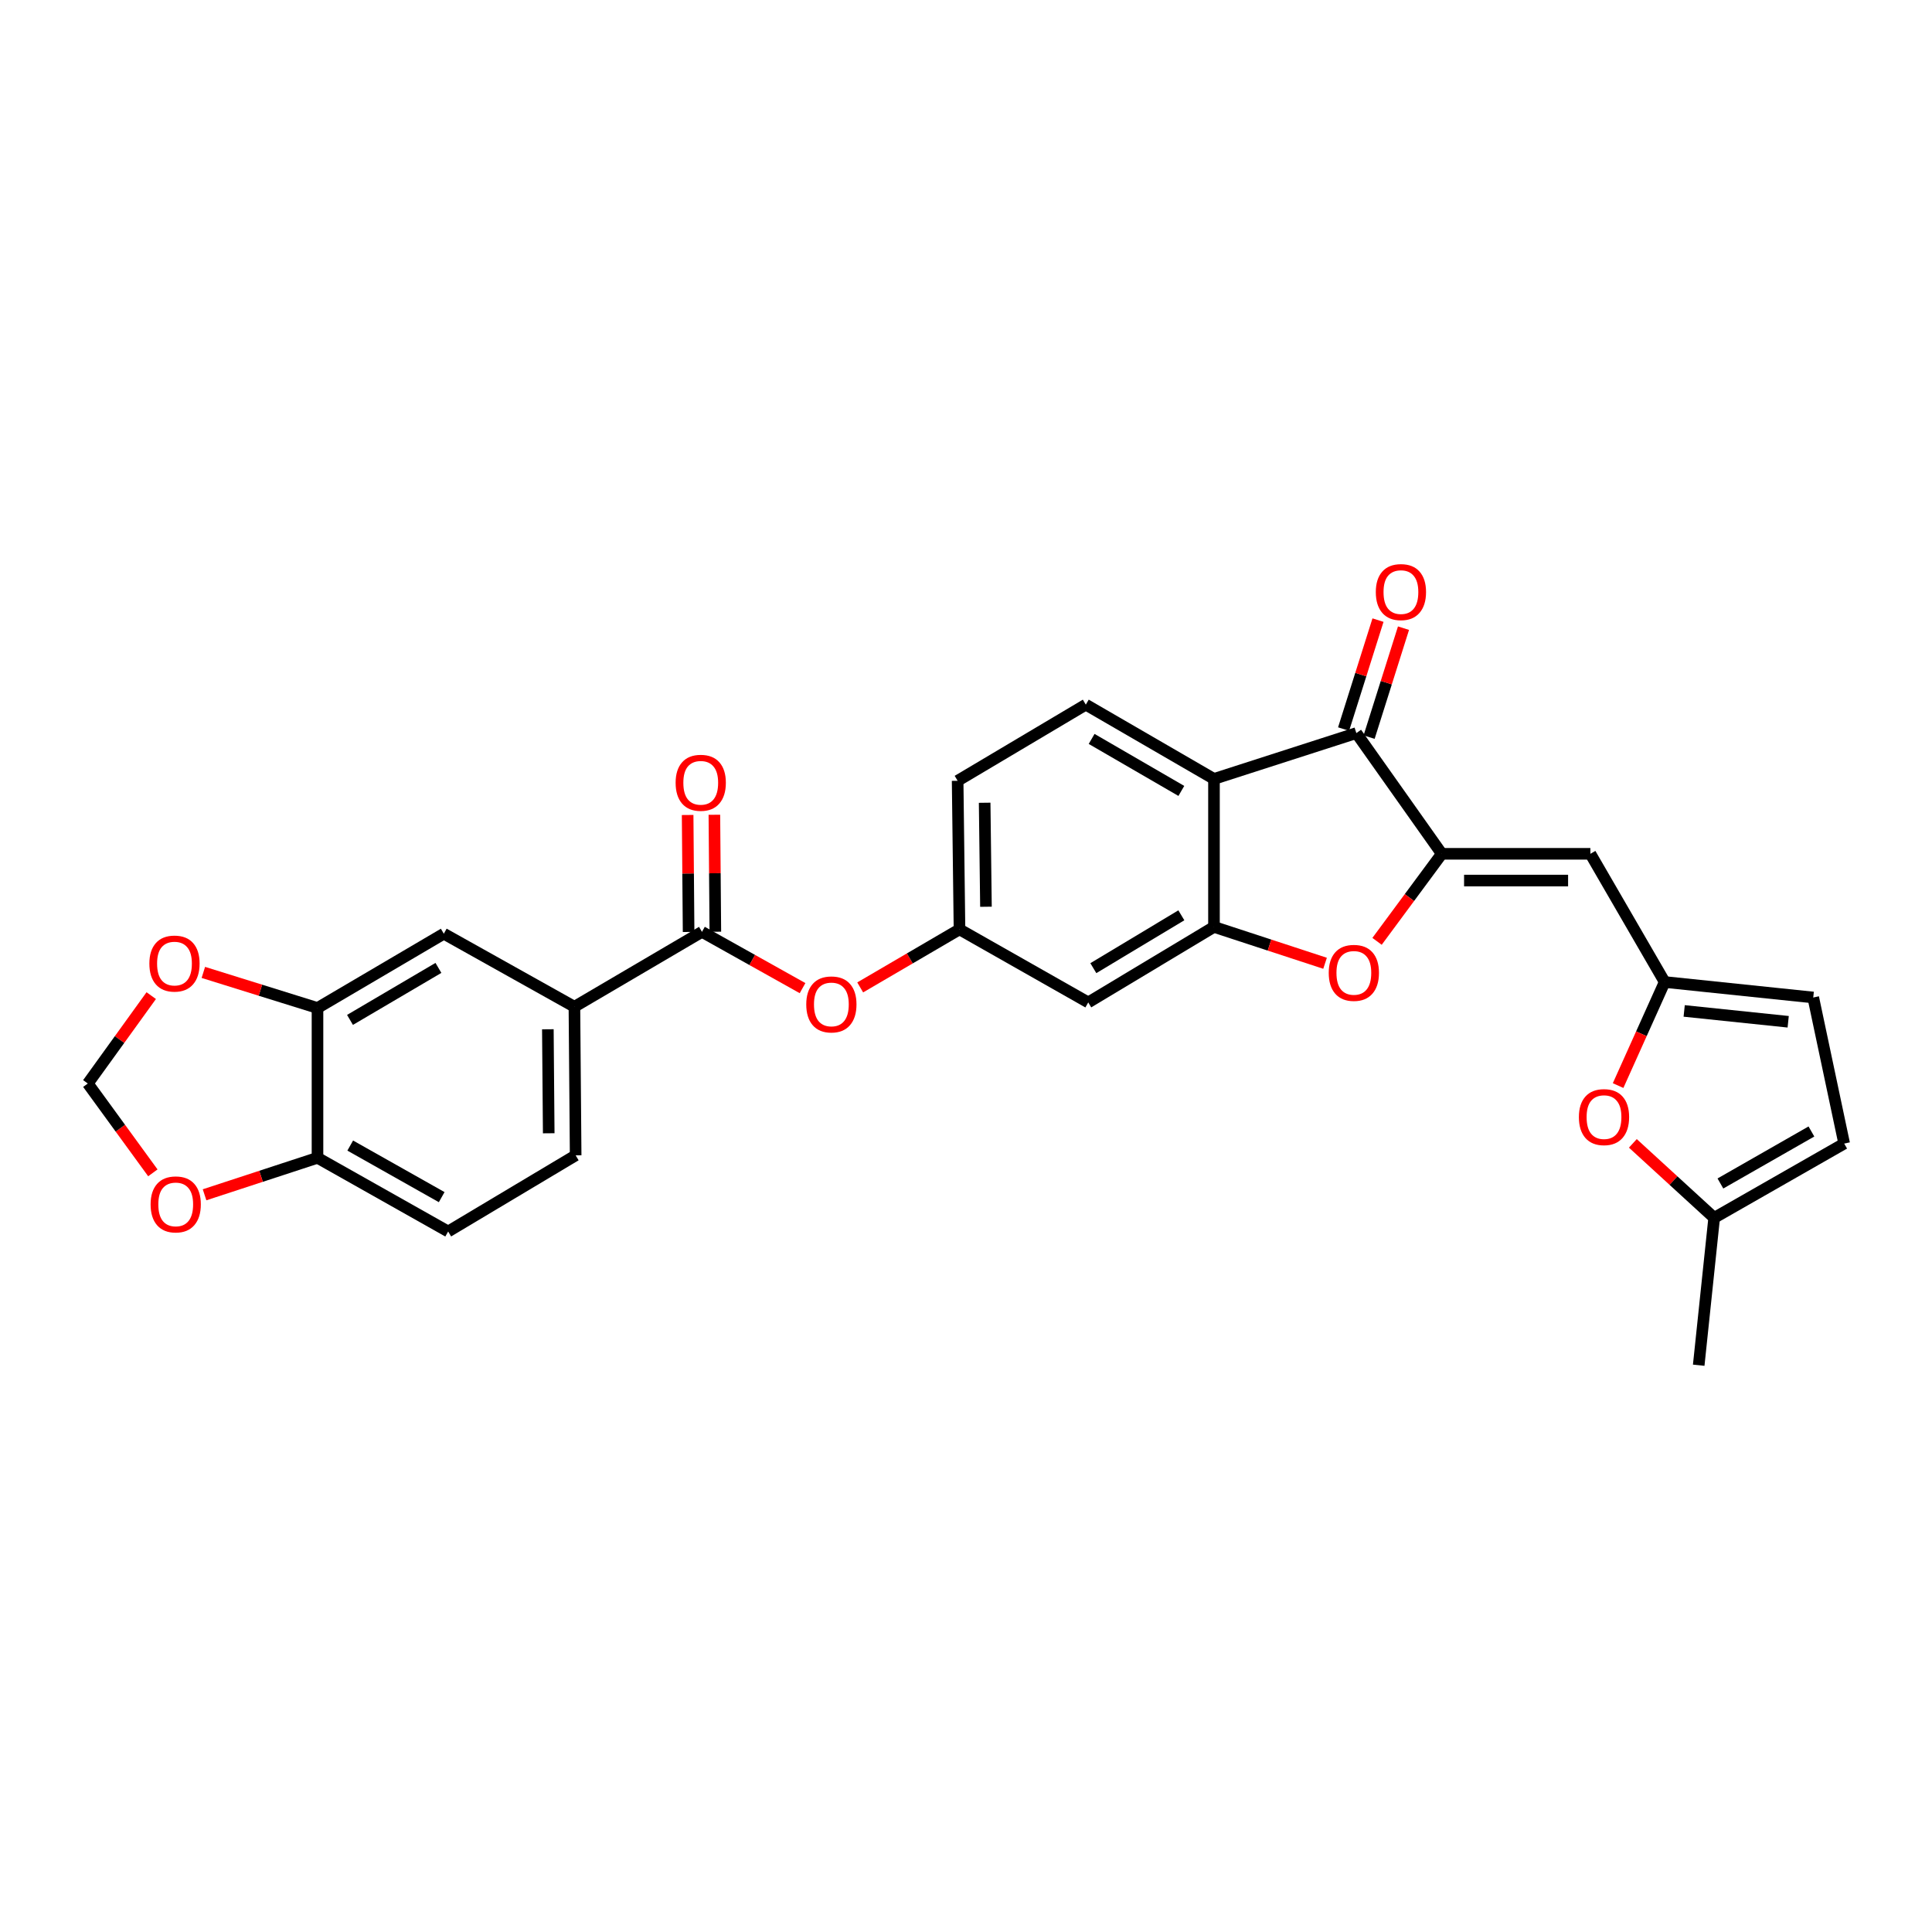 <?xml version='1.0' encoding='iso-8859-1'?>
<svg version='1.1' baseProfile='full'
              xmlns='http://www.w3.org/2000/svg'
                      xmlns:rdkit='http://www.rdkit.org/xml'
                      xmlns:xlink='http://www.w3.org/1999/xlink'
                  xml:space='preserve'
width='1000px' height='1000px' viewBox='0 0 1000 1000'>
<!-- END OF HEADER -->
<rect style='opacity:1.0;fill:#FFFFFF;stroke:none' width='1000' height='1000' x='0' y='0'> </rect>
<path class='bond-1' d='M 746.264,441.932 L 702.044,379.447' style='fill:none;fill-rule:evenodd;stroke:#000000;stroke-width:6px;stroke-linecap:butt;stroke-linejoin:miter;stroke-opacity:1' />
<path class='bond-3' d='M 746.264,441.932 L 729.511,464.585' style='fill:none;fill-rule:evenodd;stroke:#000000;stroke-width:6px;stroke-linecap:butt;stroke-linejoin:miter;stroke-opacity:1' />
<path class='bond-3' d='M 729.511,464.585 L 712.758,487.238' style='fill:none;fill-rule:evenodd;stroke:#FF0000;stroke-width:6px;stroke-linecap:butt;stroke-linejoin:miter;stroke-opacity:1' />
<path class='bond-4' d='M 746.264,441.932 L 823.177,441.932' style='fill:none;fill-rule:evenodd;stroke:#000000;stroke-width:6px;stroke-linecap:butt;stroke-linejoin:miter;stroke-opacity:1' />
<path class='bond-4' d='M 757.801,455.775 L 811.64,455.775' style='fill:none;fill-rule:evenodd;stroke:#000000;stroke-width:6px;stroke-linecap:butt;stroke-linejoin:miter;stroke-opacity:1' />
<path class='bond-0' d='M 628.354,403.172 L 702.044,379.447' style='fill:none;fill-rule:evenodd;stroke:#000000;stroke-width:6px;stroke-linecap:butt;stroke-linejoin:miter;stroke-opacity:1' />
<path class='bond-12' d='M 628.354,403.172 L 562.016,364.72' style='fill:none;fill-rule:evenodd;stroke:#000000;stroke-width:6px;stroke-linecap:butt;stroke-linejoin:miter;stroke-opacity:1' />
<path class='bond-12' d='M 611.461,409.381 L 565.025,382.464' style='fill:none;fill-rule:evenodd;stroke:#000000;stroke-width:6px;stroke-linecap:butt;stroke-linejoin:miter;stroke-opacity:1' />
<path class='bond-28' d='M 628.354,403.172 L 628.354,479.762' style='fill:none;fill-rule:evenodd;stroke:#000000;stroke-width:6px;stroke-linecap:butt;stroke-linejoin:miter;stroke-opacity:1' />
<path class='bond-21' d='M 708.644,381.531 L 717.547,353.335' style='fill:none;fill-rule:evenodd;stroke:#000000;stroke-width:6px;stroke-linecap:butt;stroke-linejoin:miter;stroke-opacity:1' />
<path class='bond-21' d='M 717.547,353.335 L 726.45,325.14' style='fill:none;fill-rule:evenodd;stroke:#FF0000;stroke-width:6px;stroke-linecap:butt;stroke-linejoin:miter;stroke-opacity:1' />
<path class='bond-21' d='M 695.444,377.363 L 704.347,349.167' style='fill:none;fill-rule:evenodd;stroke:#000000;stroke-width:6px;stroke-linecap:butt;stroke-linejoin:miter;stroke-opacity:1' />
<path class='bond-21' d='M 704.347,349.167 L 713.25,320.971' style='fill:none;fill-rule:evenodd;stroke:#FF0000;stroke-width:6px;stroke-linecap:butt;stroke-linejoin:miter;stroke-opacity:1' />
<path class='bond-2' d='M 628.354,479.762 L 657.101,489.176' style='fill:none;fill-rule:evenodd;stroke:#000000;stroke-width:6px;stroke-linecap:butt;stroke-linejoin:miter;stroke-opacity:1' />
<path class='bond-2' d='M 657.101,489.176 L 685.848,498.59' style='fill:none;fill-rule:evenodd;stroke:#FF0000;stroke-width:6px;stroke-linecap:butt;stroke-linejoin:miter;stroke-opacity:1' />
<path class='bond-9' d='M 628.354,479.762 L 563.277,518.852' style='fill:none;fill-rule:evenodd;stroke:#000000;stroke-width:6px;stroke-linecap:butt;stroke-linejoin:miter;stroke-opacity:1' />
<path class='bond-9' d='M 611.464,473.759 L 565.911,501.122' style='fill:none;fill-rule:evenodd;stroke:#000000;stroke-width:6px;stroke-linecap:butt;stroke-linejoin:miter;stroke-opacity:1' />
<path class='bond-6' d='M 823.177,441.932 L 861.629,508.286' style='fill:none;fill-rule:evenodd;stroke:#000000;stroke-width:6px;stroke-linecap:butt;stroke-linejoin:miter;stroke-opacity:1' />
<path class='bond-5' d='M 363.34,482.323 L 389.369,496.89' style='fill:none;fill-rule:evenodd;stroke:#000000;stroke-width:6px;stroke-linecap:butt;stroke-linejoin:miter;stroke-opacity:1' />
<path class='bond-5' d='M 389.369,496.89 L 415.398,511.457' style='fill:none;fill-rule:evenodd;stroke:#FF0000;stroke-width:6px;stroke-linecap:butt;stroke-linejoin:miter;stroke-opacity:1' />
<path class='bond-8' d='M 363.34,482.323 L 297.318,521.098' style='fill:none;fill-rule:evenodd;stroke:#000000;stroke-width:6px;stroke-linecap:butt;stroke-linejoin:miter;stroke-opacity:1' />
<path class='bond-23' d='M 370.261,482.265 L 370.011,451.993' style='fill:none;fill-rule:evenodd;stroke:#000000;stroke-width:6px;stroke-linecap:butt;stroke-linejoin:miter;stroke-opacity:1' />
<path class='bond-23' d='M 370.011,451.993 L 369.761,421.721' style='fill:none;fill-rule:evenodd;stroke:#FF0000;stroke-width:6px;stroke-linecap:butt;stroke-linejoin:miter;stroke-opacity:1' />
<path class='bond-23' d='M 356.419,482.38 L 356.169,452.108' style='fill:none;fill-rule:evenodd;stroke:#000000;stroke-width:6px;stroke-linecap:butt;stroke-linejoin:miter;stroke-opacity:1' />
<path class='bond-23' d='M 356.169,452.108 L 355.919,421.835' style='fill:none;fill-rule:evenodd;stroke:#FF0000;stroke-width:6px;stroke-linecap:butt;stroke-linejoin:miter;stroke-opacity:1' />
<path class='bond-7' d='M 861.629,508.286 L 849.578,535.091' style='fill:none;fill-rule:evenodd;stroke:#000000;stroke-width:6px;stroke-linecap:butt;stroke-linejoin:miter;stroke-opacity:1' />
<path class='bond-7' d='M 849.578,535.091 L 837.527,561.896' style='fill:none;fill-rule:evenodd;stroke:#FF0000;stroke-width:6px;stroke-linecap:butt;stroke-linejoin:miter;stroke-opacity:1' />
<path class='bond-14' d='M 861.629,508.286 L 938.534,516.299' style='fill:none;fill-rule:evenodd;stroke:#000000;stroke-width:6px;stroke-linecap:butt;stroke-linejoin:miter;stroke-opacity:1' />
<path class='bond-14' d='M 871.73,523.256 L 925.564,528.865' style='fill:none;fill-rule:evenodd;stroke:#000000;stroke-width:6px;stroke-linecap:butt;stroke-linejoin:miter;stroke-opacity:1' />
<path class='bond-15' d='M 845.162,591.807 L 866.208,611.082' style='fill:none;fill-rule:evenodd;stroke:#FF0000;stroke-width:6px;stroke-linecap:butt;stroke-linejoin:miter;stroke-opacity:1' />
<path class='bond-15' d='M 866.208,611.082 L 887.254,630.356' style='fill:none;fill-rule:evenodd;stroke:#000000;stroke-width:6px;stroke-linecap:butt;stroke-linejoin:miter;stroke-opacity:1' />
<path class='bond-13' d='M 297.318,521.098 L 229.718,483.284' style='fill:none;fill-rule:evenodd;stroke:#000000;stroke-width:6px;stroke-linecap:butt;stroke-linejoin:miter;stroke-opacity:1' />
<path class='bond-24' d='M 297.318,521.098 L 297.956,598.003' style='fill:none;fill-rule:evenodd;stroke:#000000;stroke-width:6px;stroke-linecap:butt;stroke-linejoin:miter;stroke-opacity:1' />
<path class='bond-24' d='M 283.571,532.749 L 284.018,586.582' style='fill:none;fill-rule:evenodd;stroke:#000000;stroke-width:6px;stroke-linecap:butt;stroke-linejoin:miter;stroke-opacity:1' />
<path class='bond-19' d='M 563.277,518.852 L 496.632,481.038' style='fill:none;fill-rule:evenodd;stroke:#000000;stroke-width:6px;stroke-linecap:butt;stroke-linejoin:miter;stroke-opacity:1' />
<path class='bond-10' d='M 164.334,521.736 L 229.718,483.284' style='fill:none;fill-rule:evenodd;stroke:#000000;stroke-width:6px;stroke-linecap:butt;stroke-linejoin:miter;stroke-opacity:1' />
<path class='bond-10' d='M 181.159,527.901 L 226.928,500.984' style='fill:none;fill-rule:evenodd;stroke:#000000;stroke-width:6px;stroke-linecap:butt;stroke-linejoin:miter;stroke-opacity:1' />
<path class='bond-18' d='M 164.334,521.736 L 134.793,512.526' style='fill:none;fill-rule:evenodd;stroke:#000000;stroke-width:6px;stroke-linecap:butt;stroke-linejoin:miter;stroke-opacity:1' />
<path class='bond-18' d='M 134.793,512.526 L 105.251,503.315' style='fill:none;fill-rule:evenodd;stroke:#FF0000;stroke-width:6px;stroke-linecap:butt;stroke-linejoin:miter;stroke-opacity:1' />
<path class='bond-31' d='M 164.334,521.736 L 164.334,599.279' style='fill:none;fill-rule:evenodd;stroke:#000000;stroke-width:6px;stroke-linecap:butt;stroke-linejoin:miter;stroke-opacity:1' />
<path class='bond-11' d='M 445.237,511.083 L 470.934,496.061' style='fill:none;fill-rule:evenodd;stroke:#FF0000;stroke-width:6px;stroke-linecap:butt;stroke-linejoin:miter;stroke-opacity:1' />
<path class='bond-11' d='M 470.934,496.061 L 496.632,481.038' style='fill:none;fill-rule:evenodd;stroke:#000000;stroke-width:6px;stroke-linecap:butt;stroke-linejoin:miter;stroke-opacity:1' />
<path class='bond-26' d='M 562.016,364.72 L 495.67,404.141' style='fill:none;fill-rule:evenodd;stroke:#000000;stroke-width:6px;stroke-linecap:butt;stroke-linejoin:miter;stroke-opacity:1' />
<path class='bond-16' d='M 938.534,516.299 L 954.545,591.904' style='fill:none;fill-rule:evenodd;stroke:#000000;stroke-width:6px;stroke-linecap:butt;stroke-linejoin:miter;stroke-opacity:1' />
<path class='bond-27' d='M 887.254,630.356 L 879.248,706.638' style='fill:none;fill-rule:evenodd;stroke:#000000;stroke-width:6px;stroke-linecap:butt;stroke-linejoin:miter;stroke-opacity:1' />
<path class='bond-29' d='M 887.254,630.356 L 954.545,591.904' style='fill:none;fill-rule:evenodd;stroke:#000000;stroke-width:6px;stroke-linecap:butt;stroke-linejoin:miter;stroke-opacity:1' />
<path class='bond-29' d='M 890.48,612.57 L 937.584,585.653' style='fill:none;fill-rule:evenodd;stroke:#000000;stroke-width:6px;stroke-linecap:butt;stroke-linejoin:miter;stroke-opacity:1' />
<path class='bond-17' d='M 164.334,599.279 L 231.964,637.416' style='fill:none;fill-rule:evenodd;stroke:#000000;stroke-width:6px;stroke-linecap:butt;stroke-linejoin:miter;stroke-opacity:1' />
<path class='bond-17' d='M 181.278,592.942 L 228.619,619.638' style='fill:none;fill-rule:evenodd;stroke:#000000;stroke-width:6px;stroke-linecap:butt;stroke-linejoin:miter;stroke-opacity:1' />
<path class='bond-20' d='M 164.334,599.279 L 135.108,608.851' style='fill:none;fill-rule:evenodd;stroke:#000000;stroke-width:6px;stroke-linecap:butt;stroke-linejoin:miter;stroke-opacity:1' />
<path class='bond-20' d='M 135.108,608.851 L 105.882,618.422' style='fill:none;fill-rule:evenodd;stroke:#FF0000;stroke-width:6px;stroke-linecap:butt;stroke-linejoin:miter;stroke-opacity:1' />
<path class='bond-22' d='M 78.28,515.334 L 61.867,538.08' style='fill:none;fill-rule:evenodd;stroke:#FF0000;stroke-width:6px;stroke-linecap:butt;stroke-linejoin:miter;stroke-opacity:1' />
<path class='bond-22' d='M 61.867,538.08 L 45.455,560.827' style='fill:none;fill-rule:evenodd;stroke:#000000;stroke-width:6px;stroke-linecap:butt;stroke-linejoin:miter;stroke-opacity:1' />
<path class='bond-30' d='M 496.632,481.038 L 495.67,404.141' style='fill:none;fill-rule:evenodd;stroke:#000000;stroke-width:6px;stroke-linecap:butt;stroke-linejoin:miter;stroke-opacity:1' />
<path class='bond-30' d='M 510.329,469.331 L 509.656,415.503' style='fill:none;fill-rule:evenodd;stroke:#000000;stroke-width:6px;stroke-linecap:butt;stroke-linejoin:miter;stroke-opacity:1' />
<path class='bond-32' d='M 79.118,607.06 L 62.286,583.943' style='fill:none;fill-rule:evenodd;stroke:#FF0000;stroke-width:6px;stroke-linecap:butt;stroke-linejoin:miter;stroke-opacity:1' />
<path class='bond-32' d='M 62.286,583.943 L 45.455,560.827' style='fill:none;fill-rule:evenodd;stroke:#000000;stroke-width:6px;stroke-linecap:butt;stroke-linejoin:miter;stroke-opacity:1' />
<path class='bond-25' d='M 297.956,598.003 L 231.964,637.416' style='fill:none;fill-rule:evenodd;stroke:#000000;stroke-width:6px;stroke-linecap:butt;stroke-linejoin:miter;stroke-opacity:1' />
<path  class='atom-4' d='M 687.752 503.551
Q 687.752 496.751, 691.112 492.951
Q 694.472 489.151, 700.752 489.151
Q 707.032 489.151, 710.392 492.951
Q 713.752 496.751, 713.752 503.551
Q 713.752 510.431, 710.352 514.351
Q 706.952 518.231, 700.752 518.231
Q 694.512 518.231, 691.112 514.351
Q 687.752 510.471, 687.752 503.551
M 700.752 515.031
Q 705.072 515.031, 707.392 512.151
Q 709.752 509.231, 709.752 503.551
Q 709.752 497.991, 707.392 495.191
Q 705.072 492.351, 700.752 492.351
Q 696.432 492.351, 694.072 495.151
Q 691.752 497.951, 691.752 503.551
Q 691.752 509.271, 694.072 512.151
Q 696.432 515.031, 700.752 515.031
' fill='#FF0000'/>
<path  class='atom-8' d='M 817.229 578.21
Q 817.229 571.41, 820.589 567.61
Q 823.949 563.81, 830.229 563.81
Q 836.509 563.81, 839.869 567.61
Q 843.229 571.41, 843.229 578.21
Q 843.229 585.09, 839.829 589.01
Q 836.429 592.89, 830.229 592.89
Q 823.989 592.89, 820.589 589.01
Q 817.229 585.13, 817.229 578.21
M 830.229 589.69
Q 834.549 589.69, 836.869 586.81
Q 839.229 583.89, 839.229 578.21
Q 839.229 572.65, 836.869 569.85
Q 834.549 567.01, 830.229 567.01
Q 825.909 567.01, 823.549 569.81
Q 821.229 572.61, 821.229 578.21
Q 821.229 583.93, 823.549 586.81
Q 825.909 589.69, 830.229 589.69
' fill='#FF0000'/>
<path  class='atom-12' d='M 417.317 519.886
Q 417.317 513.086, 420.677 509.286
Q 424.037 505.486, 430.317 505.486
Q 436.597 505.486, 439.957 509.286
Q 443.317 513.086, 443.317 519.886
Q 443.317 526.766, 439.917 530.686
Q 436.517 534.566, 430.317 534.566
Q 424.077 534.566, 420.677 530.686
Q 417.317 526.806, 417.317 519.886
M 430.317 531.366
Q 434.637 531.366, 436.957 528.486
Q 439.317 525.566, 439.317 519.886
Q 439.317 514.326, 436.957 511.526
Q 434.637 508.686, 430.317 508.686
Q 425.997 508.686, 423.637 511.486
Q 421.317 514.286, 421.317 519.886
Q 421.317 525.606, 423.637 528.486
Q 425.997 531.366, 430.317 531.366
' fill='#FF0000'/>
<path  class='atom-19' d='M 77.313 498.737
Q 77.313 491.937, 80.673 488.137
Q 84.033 484.337, 90.313 484.337
Q 96.593 484.337, 99.953 488.137
Q 103.313 491.937, 103.313 498.737
Q 103.313 505.617, 99.913 509.537
Q 96.513 513.417, 90.313 513.417
Q 84.073 513.417, 80.673 509.537
Q 77.313 505.657, 77.313 498.737
M 90.313 510.217
Q 94.633 510.217, 96.953 507.337
Q 99.313 504.417, 99.313 498.737
Q 99.313 493.177, 96.953 490.377
Q 94.633 487.537, 90.313 487.537
Q 85.993 487.537, 83.633 490.337
Q 81.313 493.137, 81.313 498.737
Q 81.313 504.457, 83.633 507.337
Q 85.993 510.217, 90.313 510.217
' fill='#FF0000'/>
<path  class='atom-21' d='M 77.951 623.392
Q 77.951 616.592, 81.311 612.792
Q 84.671 608.992, 90.951 608.992
Q 97.231 608.992, 100.591 612.792
Q 103.951 616.592, 103.951 623.392
Q 103.951 630.272, 100.551 634.192
Q 97.151 638.072, 90.951 638.072
Q 84.711 638.072, 81.311 634.192
Q 77.951 630.312, 77.951 623.392
M 90.951 634.872
Q 95.271 634.872, 97.591 631.992
Q 99.951 629.072, 99.951 623.392
Q 99.951 617.832, 97.591 615.032
Q 95.271 612.192, 90.951 612.192
Q 86.631 612.192, 84.271 614.992
Q 81.951 617.792, 81.951 623.392
Q 81.951 629.112, 84.271 631.992
Q 86.631 634.872, 90.951 634.872
' fill='#FF0000'/>
<path  class='atom-22' d='M 712.116 306.46
Q 712.116 299.66, 715.476 295.86
Q 718.836 292.06, 725.116 292.06
Q 731.396 292.06, 734.756 295.86
Q 738.116 299.66, 738.116 306.46
Q 738.116 313.34, 734.716 317.26
Q 731.316 321.14, 725.116 321.14
Q 718.876 321.14, 715.476 317.26
Q 712.116 313.38, 712.116 306.46
M 725.116 317.94
Q 729.436 317.94, 731.756 315.06
Q 734.116 312.14, 734.116 306.46
Q 734.116 300.9, 731.756 298.1
Q 729.436 295.26, 725.116 295.26
Q 720.796 295.26, 718.436 298.06
Q 716.116 300.86, 716.116 306.46
Q 716.116 312.18, 718.436 315.06
Q 720.796 317.94, 725.116 317.94
' fill='#FF0000'/>
<path  class='atom-24' d='M 349.702 405.167
Q 349.702 398.367, 353.062 394.567
Q 356.422 390.767, 362.702 390.767
Q 368.982 390.767, 372.342 394.567
Q 375.702 398.367, 375.702 405.167
Q 375.702 412.047, 372.302 415.967
Q 368.902 419.847, 362.702 419.847
Q 356.462 419.847, 353.062 415.967
Q 349.702 412.087, 349.702 405.167
M 362.702 416.647
Q 367.022 416.647, 369.342 413.767
Q 371.702 410.847, 371.702 405.167
Q 371.702 399.607, 369.342 396.807
Q 367.022 393.967, 362.702 393.967
Q 358.382 393.967, 356.022 396.767
Q 353.702 399.567, 353.702 405.167
Q 353.702 410.887, 356.022 413.767
Q 358.382 416.647, 362.702 416.647
' fill='#FF0000'/>
</svg>

